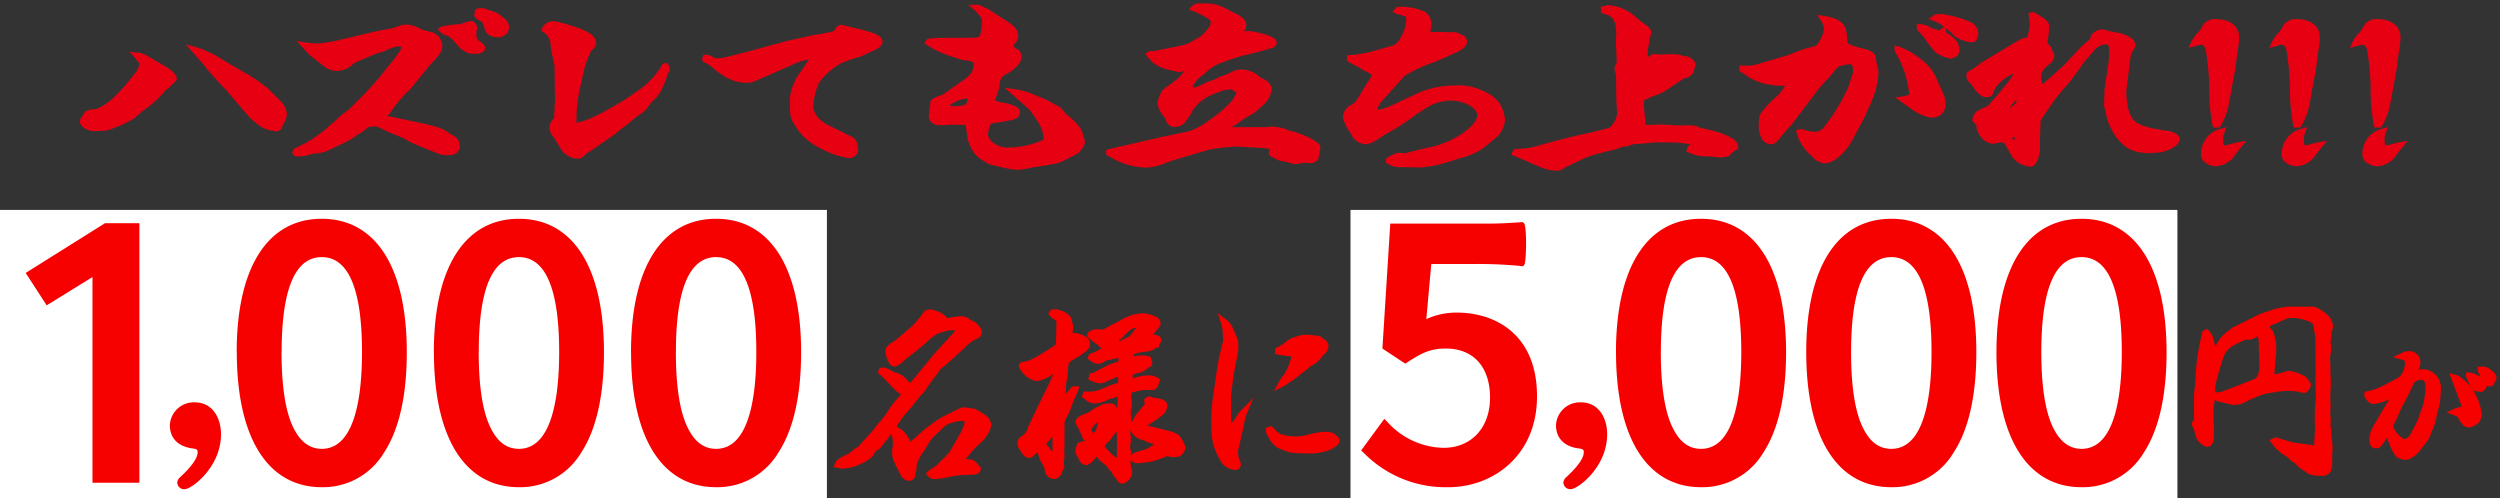 <svg xmlns="http://www.w3.org/2000/svg" width="361.558" height="72.031" viewBox="0 0 361.558 72.031">
  <rect x="0" y="0" width="361.558" height="72.031" fill="#333333" stroke="none"/>
  <g id="グループ_1327" data-name="グループ 1327" transform="translate(-16.598 -2523.148)">
    <g id="_1_000名様に5_000円が" data-name="1,000名様に5,000円が">
      <rect id="_5_000円" data-name="5,000円" width="119.591" height="41.673" transform="translate(211.911 2553.506)" fill="#fff"/>
      <rect id="_1_000円" data-name="1,000円" width="119.59" height="41.673" transform="translate(16.598 2553.506)" fill="#fff"/>
      <path id="_1_000名様に5_000円が-2" data-name="1,000名様に5,000円が" d="M-635.328,141.9a1.09,1.09,0,0,1,.358-.732l.016-.015c2.316-2.109,2.567-3.2,2.567-3.575s0-.508-.631-.607c-2.141-.243-3.38-1.468-3.38-3.36a3.465,3.465,0,0,1,3.587-3.319c2.632,0,3.81,2.317,3.81,4.613,0,4.779-4.259,7.954-5.279,7.954A1.007,1.007,0,0,1-635.328,141.9Zm-200.469,0a1.09,1.09,0,0,1,.358-.732l.016-.015c2.316-2.109,2.567-3.2,2.567-3.575s0-.508-.631-.607c-2.141-.243-3.38-1.468-3.38-3.36a3.465,3.465,0,0,1,3.587-3.319c2.632,0,3.81,2.317,3.81,4.613,0,4.779-4.259,7.954-5.28,7.954A1.006,1.006,0,0,1-835.8,141.9Zm263.1-18.868c0-12.257,4.485-19.286,12.3-19.286s12.3,7.029,12.3,19.286c0,6.312-1.112,11.206-3.3,14.546a10.281,10.281,0,0,1-9,4.988C-568.213,142.563-572.7,135.443-572.7,123.029Zm6.487,0c0,4.979.582,8.665,1.727,10.957.985,2.012,2.361,3.03,4.091,3.03,4.81,0,5.819-7.606,5.819-13.988,0-9.117-1.958-13.74-5.819-13.74S-566.211,113.912-566.211,123.029Zm-34,0c0-12.257,4.485-19.286,12.3-19.286s12.3,7.029,12.3,19.286c0,6.311-1.112,11.2-3.3,14.546a10.281,10.281,0,0,1-9,4.988C-595.723,142.563-600.207,135.443-600.207,123.029Zm6.485,0c0,4.979.582,8.665,1.727,10.957,1,2.04,2.337,3.03,4.091,3.03,4.809,0,5.818-7.606,5.818-13.988,0-9.117-1.958-13.74-5.818-13.74S-593.722,113.912-593.722,123.029Zm-34,0c0-12.257,4.485-19.286,12.3-19.286s12.3,7.029,12.3,19.286c0,6.311-1.112,11.2-3.3,14.546a10.282,10.282,0,0,1-9,4.988C-623.234,142.563-627.719,135.443-627.719,123.029Zm6.485,0c0,4.979.582,8.665,1.727,10.957,1,2.04,2.337,3.03,4.091,3.03,4.809,0,5.818-7.606,5.818-13.988,0-9.117-1.958-13.74-5.818-13.74S-621.233,113.912-621.233,123.029Zm-148.933,0c0-12.257,4.486-19.286,12.3-19.286s12.3,7.029,12.3,19.286c0,6.311-1.112,11.2-3.3,14.546a10.284,10.284,0,0,1-9,4.988C-765.68,142.563-770.166,135.443-770.166,123.029Zm6.486,0c0,4.979.582,8.665,1.727,10.957,1,2.04,2.337,3.03,4.091,3.03,4.81,0,5.818-7.606,5.818-13.988,0-9.117-1.958-13.74-5.818-13.74S-763.68,113.912-763.68,123.029Zm-35,0c0-12.257,4.486-19.286,12.3-19.286s12.3,7.029,12.3,19.286c0,6.311-1.112,11.2-3.3,14.546a10.283,10.283,0,0,1-9,4.988C-794.192,142.563-798.677,135.443-798.677,123.029Zm6.486,0c0,4.979.582,8.665,1.727,10.957,1,2.04,2.337,3.03,4.091,3.03,4.81,0,5.818-7.606,5.818-13.988,0-9.117-1.958-13.74-5.818-13.74S-792.191,113.912-792.191,123.029Zm-35,0c0-12.257,4.485-19.286,12.3-19.286s12.3,7.029,12.3,19.286c0,6.312-1.112,11.206-3.3,14.546a10.281,10.281,0,0,1-9,4.988C-822.7,142.563-827.186,135.443-827.186,123.029Zm6.486,0c0,4.979.582,8.665,1.727,10.957.985,2.012,2.362,3.03,4.091,3.03,4.809,0,5.818-7.606,5.818-13.988,0-9.117-1.958-13.74-5.818-13.74S-820.7,113.912-820.7,123.029Zm156.462,14.532-.323-.315,3.35-4.567.429.429a11.157,11.157,0,0,0,8.148,3.759c4.013,0,6.71-2.915,6.71-7.254,0-4.45-2.4-7.106-6.413-7.106-2.149,0-3.4.59-5.559,2l-.285.187-3.309-2.186,1.138-18.069H-646c1.519,0,3.071-.1,4.572-.2l.234-.015.167.167c.437.438.335,5.549.064,5.955l-.176.265-.317-.037a65.569,65.569,0,0,0-6.674-.294h-6.307l-.717,7.973a10.41,10.41,0,0,1,4.4-.942c5.613,0,11.609,3.181,11.609,12.107,0,8.631-6.437,13.145-12.8,13.145A16.573,16.573,0,0,1-664.238,137.561ZM-700,141.373l-.125-.161a1.485,1.485,0,0,1-.438-.686,1.729,1.729,0,0,1-.165-.194.747.747,0,0,0-.179-.185l-.109-.077-.059-.118a1.677,1.677,0,0,0-.221-.328,4.176,4.176,0,0,0-.606-.54,4.107,4.107,0,0,1-.94-.931l-.018-.024c-.184.333-.934,1.24-1.516,1.24a1.228,1.228,0,0,1-.79-.407,1.791,1.791,0,0,1-.319-.661l-.006-.028a1.578,1.578,0,0,1-.417-.97,6.462,6.462,0,0,1,.223-.869l.073-.216.209-.093a4.074,4.074,0,0,1,.8-.25.56.56,0,0,0,.085-.045l-.013-.009a1.955,1.955,0,0,1-.209-.174l-.1-.1-.037-.13a4.144,4.144,0,0,0-.175-.457c-.045-.1-.091-.209-.131-.318h-.043l-.14-.419a1.624,1.624,0,0,0-.206-.364,3.409,3.409,0,0,1-.226-.376l-.055-.168a.566.566,0,0,1-.029-.176c0-.741.992-1.066,1.647-1.279l.113-.039c.1-.064.228-.144.367-.234a8.118,8.118,0,0,1,1.9-1.035,4.608,4.608,0,0,1,.935-.1.935.935,0,0,1,1.046.955l.009-.012c0-.234.016-.468.028-.7.012-.272.027-.544.027-.817,0-.087-.007-.181-.014-.274,0-.057-.006-.115-.01-.172l-.056.028c-.1.052-.2.1-.3.142a2.1,2.1,0,0,1-.508.139.857.857,0,0,0-.333.1,4.578,4.578,0,0,1-2.192.616,2,2,0,0,1-1.224-.543c-.074-.058-.148-.116-.223-.168l-.319-.221.253-.775.454-.032a4.777,4.777,0,0,0,.611.024,4.691,4.691,0,0,0,1.695-.451c.176-.07.354-.141.529-.205a6.606,6.606,0,0,1,1.272-.474c.157-.046.308-.091.442-.136a2.315,2.315,0,0,0,.012-.407V126.9c0-.111,0-.242,0-.347-.469.174-1.573.67-1.973.869a1.685,1.685,0,0,1-.682.112,2.55,2.55,0,0,1-1.076-.293l-.607-.257.224-.887.458-.064,2.087-1.058a7,7,0,0,1,1.077-.421c.185-.061.37-.122.544-.189l0,0a2.642,2.642,0,0,0-.054-.534,11.909,11.909,0,0,1-1.345.339l-.3.064a1.653,1.653,0,0,0-.453.243l-.319.175a1.676,1.676,0,0,1-1.563-.365l-.45-.286.22-.655.305-.153a3.069,3.069,0,0,0,.511-.17l.224-.121c.246-.132.5-.266.753-.387a5.83,5.83,0,0,1-.44-.422c-.077-.079-.144-.15-.2-.2l-.131-.077a3.449,3.449,0,0,1-.917-.752l-.337-.169v-.557l.177-.212a2.176,2.176,0,0,1,1.683-.369c.12.008.236.016.346.016.173-.061,1.491-.769,2.053-1.071.269-.144.482-.258.582-.309a6.891,6.891,0,0,1,3.07-.982,5.173,5.173,0,0,1,2.252.63l.1.114a1.082,1.082,0,0,1,.334.7c0,.409-.606,1.1-1.128,1.606.416.046,1.241.22,1.241.868a.665.665,0,0,1-.248.5l-.044.062a.151.151,0,0,0-.053.112l-.057.335-.33.083a.954.954,0,0,0-.328.187,3.126,3.126,0,0,1-1.6.391,6.2,6.2,0,0,0-1.339.357c0,.07,0,.174,0,.283a7.229,7.229,0,0,1,1.2-.135,3.222,3.222,0,0,1,.965.135l.268.08.289.967-.206.1.1.192-.556.332a2.939,2.939,0,0,1-1.589.78l-.375.092c-.1.028-.188.054-.251.074,0,.049,0,.123,0,.238a2.5,2.5,0,0,1-.017.3l0,.02c.252-.061.574-.15.766-.2.218-.06.41-.114.529-.141a5.093,5.093,0,0,1,1.016-.069,2.16,2.16,0,0,1,1.346.354l.4.292-.265.4c-.144.921-.633,1.063-.921,1.063-.176,0-.353-.007-.527-.014s-.324-.014-.485-.014a8.26,8.26,0,0,0-2.01.419c-.005.026-.012.052-.016.077-.017.081-.033.16-.045.238l.1,1.755-.157.374c.01.113.01.224.01.327a5.45,5.45,0,0,0,.029.759,5.411,5.411,0,0,1,.029.786c0,.037,0,.073-.005.109a7.815,7.815,0,0,1,1.381-2.071c.119-.143.225-.271.309-.379.235-.287.307-.422.267-.492l-.068-.119v-.417l.231-.212a.855.855,0,0,1,1.005-.057l.107.059h0v0c.555.043,2,.155,2,1.137a2.013,2.013,0,0,1-1,1.575c-.085.067-.167.13-.243.2-.128.1-.389.27-.7.465s-.67.42-.958.624l3.987,1.006h-.256a3.989,3.989,0,0,1,.8.355,4.876,4.876,0,0,1,.983,1.8,1.439,1.439,0,0,1-.43.953l-.1.124a.934.934,0,0,1-.663.285c-.22.027-.529.056-.589.056a3.758,3.758,0,0,1-.8-.138.793.793,0,0,0-.388.115,10.274,10.274,0,0,1-4.07.894,1.247,1.247,0,0,1-.8-.337l-.1-.085c0,.059-.005.1-.006.128s0,.094.025.308a3.009,3.009,0,0,0,.158.924.763.763,0,0,1,.07.313,1.907,1.907,0,0,1-.442,1.128,1.893,1.893,0,0,1-.352.29,1.033,1.033,0,0,1-.654.283C-699.626,142.038-699.868,141.605-700,141.373Zm-.3-6.429a7.944,7.944,0,0,0-.484.687,1.565,1.565,0,0,1-.257.278.584.584,0,0,0-.081.075l-.091.094a4.968,4.968,0,0,0-.494.572c.2.252.636.688.844.895.15.149.272.272.331.34a2.784,2.784,0,0,0,.615.419l.023-2.075c0-.272-.008-.548-.015-.825s-.013-.572-.013-.856V134.5A3.755,3.755,0,0,1-700.3,134.944Zm2.318-.26a1.781,1.781,0,0,0,.039.243,1.815,1.815,0,0,1,.072.408l-.02.142a.462.462,0,0,0,0,.279l.041.144-.042.144a2.244,2.244,0,0,0,0,1.224l.021.147c0,.2,0,.356-.016.538.171-.205.61-.5,1.974-.814a5.077,5.077,0,0,0,1.379-.778c-.169-.065-.374-.127-.464-.155s-.181-.055-.23-.074a2.843,2.843,0,0,1-.657-.28c-1.136-.29-1.853-.857-2.027-1.589A3.973,3.973,0,0,1-697.979,134.684Zm-5.623-.458a1.36,1.36,0,0,0,.212.449l.063.11a6.323,6.323,0,0,0,.413-.493c.027-.109.056-.218.086-.329.076-.282.151-.57.2-.851A3.481,3.481,0,0,0-703.6,134.226Zm7.735-.31.012-.011h0Zm-1.389-14.387a1.953,1.953,0,0,0-.776.333c-.1.1-.21.2-.319.3-.167.155-.337.311-.495.484a1.623,1.623,0,0,1-.545.509c-.187.153-.206.169-.217.323.327-.129.681-.307,1.009-.472.2-.1.392-.2.572-.281a12.733,12.733,0,0,1,1-1.257Zm-150.8,22.39V112.176l-6.62,4.086-3.04-4.682,11.468-7.193h4.976v37.532Zm116.821-1.264a12.643,12.643,0,0,1-.615-1.193c-.135-.284-.27-.569-.418-.845a4.437,4.437,0,0,1-.057-1.95l.025-.21,0-.167a5,5,0,0,0-.2-1.437l-.065.085-.077.1c-.076.077-.133.134-.193.185l-.24.42-.112.112a6.511,6.511,0,0,0-.55.663c-.133.176-.266.351-.408.517l-.105.094c-.059.039-.132.082-.21.127a1.759,1.759,0,0,0-.3.2,2.99,2.99,0,0,0-.424.647l-.1.163a6.126,6.126,0,0,1-1.754,1.062c-.193.09-.373.174-.519.251a8.6,8.6,0,0,1-1.956.4,3.093,3.093,0,0,1-.774-.1l-.577-.147.222-.552c.2-.506.832-.838,1.515-1.161l.2-.1a4.125,4.125,0,0,0,.868-.6,2.246,2.246,0,0,1,.83-.545c-.038.01.02-.056.038-.089l.1-.132c.159-.159.77-.824,1.325-1.464a8.392,8.392,0,0,0,.995-1.174c.107-.132.164-.209.222-.285a3.4,3.4,0,0,1,.327-.394,2.152,2.152,0,0,0,.38-.435,4.53,4.53,0,0,1,.3-.388l1.194-1.745a6.515,6.515,0,0,1,.539-.645l.176-.193a3.938,3.938,0,0,0,.5-.645,2.959,2.959,0,0,1-.848-.581l-1.623-1.688a4.406,4.406,0,0,0-.563-.535l-.309-.224.249-.746.433-.054a2.128,2.128,0,0,1,1.193.408,2.89,2.89,0,0,0,.82.357c.139.045.276.09.406.139a3.969,3.969,0,0,1,1.5,1.37,11.566,11.566,0,0,0,1.224-1.425l1.462-1.736a16.161,16.161,0,0,1,1.748-2.011,6.993,6.993,0,0,1,.747-.851c.1-.1.213-.214.352-.361a5.429,5.429,0,0,1,.741-.83c.112-.162.234-.314.36-.47-.069.006-.14.013-.217.013h-.589a12.412,12.412,0,0,0-1.8.5,8.648,8.648,0,0,0-1.706,1.372l-.577.492-1.83,1.459a4.229,4.229,0,0,0-.658.523c-.01.01-.962.912-1.436.912-.987,0-1.336-1.933-1.336-2.347,0-.643,1.257-1.316,1.272-1.32a2.567,2.567,0,0,0,.31-.234c.075-.061.151-.123.23-.183l2.022-1.749a10.561,10.561,0,0,0,1.42-1.637l.278-.366a1.022,1.022,0,0,1,.891-.427,2.545,2.545,0,0,1,.789.158c.065.022.125.041.18.054a3.429,3.429,0,0,1,1.346.824,1.256,1.256,0,0,1,.142.136l.062.063a6.273,6.273,0,0,0,.759-.1c.194-.034.384-.068.567-.088a3.368,3.368,0,0,1,.566-.06,2.071,2.071,0,0,1,1.119.247,2.164,2.164,0,0,0,.63.411,2.04,2.04,0,0,1,.464.254c.244.205.921.826.921,1.351a1.11,1.11,0,0,1-.832,1.055,3.408,3.408,0,0,0-1.077.7l-.148.112c-.089.085-.23.227-.374.368s-.305.306-.465.451a5.786,5.786,0,0,0-.935.879l-.12.1a2.782,2.782,0,0,0-.386.319,4.783,4.783,0,0,1-.43.365,6.9,6.9,0,0,1-1.141.94,1.968,1.968,0,0,0-.352.477c-.063.1-.125.2-.185.288a27.387,27.387,0,0,0-1.733,2.376,3.62,3.62,0,0,1-.526.613,3.227,3.227,0,0,0-.583.713l-1.369,1.671a13.918,13.918,0,0,0-1.687,2.244,6.507,6.507,0,0,0,.573.367l.166.1a4.146,4.146,0,0,1,1.24,1.734,9.173,9.173,0,0,0,1.168-.99c.234-.192.391-.336.548-.479a5.581,5.581,0,0,1,1.052-.808,8.785,8.785,0,0,1,1.169-.862l.28-.184a1.988,1.988,0,0,1,.462-.275l2.127-1.051a1.867,1.867,0,0,1,.99-.307c.207,0,1.4.18,1.532.213a6.456,6.456,0,0,1,1.057.595c.175.113.341.221.48.3a2.062,2.062,0,0,1,.879,1.463,4.931,4.931,0,0,1-1.692,2.66,13.342,13.342,0,0,0-1.762,1.931l-.133.136c-.033.032-.094.089-.157.153.213.034.523.074.913.11a1.287,1.287,0,0,1,.69.463,1.04,1.04,0,0,0,.094.1l.139.173a.99.99,0,0,0,.211.258l.188.189-.044.263c-.124.754-1.12.75-1.607.745a15,15,0,0,0-3.171.351,9.241,9.241,0,0,1-2.031.266,1.047,1.047,0,0,1-.828-.446l-.293-.365.333-.33a8.412,8.412,0,0,1,1.031-.7l.383-.313a5.492,5.492,0,0,1,.778-.8l.159-.142c.125-.163.316-.368.513-.577l.229-.247,1.321-2.312a6.921,6.921,0,0,0,.886-2.044.954.954,0,0,0-.576-.128,4.475,4.475,0,0,0-1.191.229l-.217.061a3.242,3.242,0,0,0-1.067.58,3.729,3.729,0,0,1-.4.407l-.127.117-.113.139-.421.364a5.582,5.582,0,0,0-.753.808l-.455.645a8.7,8.7,0,0,1-.532.9,6.593,6.593,0,0,0-1.09,2,2.45,2.45,0,0,0-.026.432,4.94,4.94,0,0,1-.119.764c-.031.14-.061.282-.083.433a.91.91,0,0,1-.908.785A1.5,1.5,0,0,1-731.237,140.656Zm21.21.22a1.924,1.924,0,0,1-.345-1.013,3.839,3.839,0,0,0-.366-.731c-.066-.114-.131-.23-.194-.347a5.178,5.178,0,0,1-.416-1.3c-.221.182-.485.424-.6.529l-.181.163a.668.668,0,0,1-.481.154c-.631,0-1-.622-1.217-.994a1.852,1.852,0,0,1-.455-1.184,1.209,1.209,0,0,1,.689-1.028l.1-.068a2.291,2.291,0,0,0,.756-1.18c.072-.175.141-.347.217-.506l1.688-3.515c.526-1.053,1.067-2.133,1.54-3.191a2.56,2.56,0,0,0,.151-.485,4.634,4.634,0,0,1-2.431,1.049,3.613,3.613,0,0,1-2.454-1.993l-.094-.251.354-.528.266-.01a4.177,4.177,0,0,0,1.538-.526c.175-.086.348-.17.518-.246.09-.067.378-.246.714-.452.555-.34,1.64-1,2.016-1.317l.052-2.348c0-.168.005-.326.011-.465.022-.563.022-.563-.305-.771a2.335,2.335,0,0,1-.625-.527l-.249-.3.427-.639h.278a1.351,1.351,0,0,0,.139-.011,2.252,2.252,0,0,1,.254-.017,3.685,3.685,0,0,1,1.663.662c.058.054.092.085.128.114a1.414,1.414,0,0,1,.43.522,8.966,8.966,0,0,1,.294,1.217,3.952,3.952,0,0,1-.124.872l0,.041a2.848,2.848,0,0,1,1.15.178l.1.037c.414.153,1.166.431,1.281,1.14a.8.8,0,0,1,.041.26,1.293,1.293,0,0,1-.367.8c-.031.039-.063.075-.086.109l-.064.079a20.639,20.639,0,0,1-1.718,1.155,2.788,2.788,0,0,0-.814.563c-.078.14-.1.259-.158,1.1a6.617,6.617,0,0,0-.063.7l-.021.347c-.03.17-.059.284-.089.4a3.659,3.659,0,0,0-.109.535c-.025.446-.026.933-.027,1.4.169-.187.382-.432.652-.747l.279-.322h1.033l-.237.73-.422.956a3.14,3.14,0,0,0-.289.669c-.039.115-.078.231-.123.348a11.192,11.192,0,0,1-.728,1.716,1.926,1.926,0,0,0-.362.936l.007.546c.006.379.013.76-.007,1.165v1.858l-.052.348a7.092,7.092,0,0,1,.052.777,3.311,3.311,0,0,1-.085.741c0,.066-.009.131-.015.2s-.012.106-.012.159a1.224,1.224,0,0,0,.039.2l.078.364-.12.18a2.509,2.509,0,0,0-.238.517l-.077.2a1.339,1.339,0,0,1-1.074.8A1.53,1.53,0,0,1-710.027,140.875Zm-.1-4.6a6.244,6.244,0,0,0,.907,1.15c.008-.161,0-.338,0-.42l0-1.736C-709.461,135.546-709.761,135.879-710.128,136.278Zm182.6,4.37a1.355,1.355,0,0,1-.445-.3l-.341-.227a3.843,3.843,0,0,1-1.226-1.073c.008.023-.112-.034-.181-.065s-.13-.057-.186-.085l-.157-.121a4.853,4.853,0,0,0-1.188-.959,5.917,5.917,0,0,1-1.6-1.555l-.357-.495.547-.274a.861.861,0,0,1,.4-.112h.217l.076.077c.419.14,2.194.646,2.4.693.942.1,1.644.189,2.508.333a2.08,2.08,0,0,0,.31.049,2.218,2.218,0,0,1,.012-.367l.113-2.037-.01-.432a26.374,26.374,0,0,1,.126-4.047l-.061-2.9.031-.343-.031-5.4-.08-.548c-.081-.4-.139-.836-.2-1.3a1.326,1.326,0,0,0-.7-.587l-.149-.048a5.892,5.892,0,0,0-2.459-.428,1.605,1.605,0,0,0-.566.113,7.748,7.748,0,0,0-.841.359,10.959,10.959,0,0,1-1.385.57,1.369,1.369,0,0,0-.262.351c.056.056.145.125.194.165l.1.08a.94.94,0,0,1,.227.355l.05.105a5.9,5.9,0,0,1,.391,2.674l0,.414a2.452,2.452,0,0,1-.112.664c-.007.661-.116,2.066-.145,2.274v.007a4.311,4.311,0,0,0,1.255-.276l.323-.1a1.761,1.761,0,0,1,.632-.108,6.967,6.967,0,0,1,2,.673,1.706,1.706,0,0,1,.742.724.889.889,0,0,1,.332.641,1.28,1.28,0,0,1-.446.85l-.229.264-.209.023a1.777,1.777,0,0,1-.713-.1c-.06-.018-.123-.037-.186-.051a8.319,8.319,0,0,0-1.631-.129,12.261,12.261,0,0,0-2.1.238c-.36.062-.721.124-1.092.172-.168.06-.324.112-.471.159a5.386,5.386,0,0,0-1,.406,8.6,8.6,0,0,0-1.344.617,3.381,3.381,0,0,1-1.9.421l-2.121-.48a1.353,1.353,0,0,1-.448-.263c-.016.1-.031.192-.046.288-.045.288-.091.58-.143.877.007.979.007,2.083.09,3.131l.006.071-.015.071a3.425,3.425,0,0,0-.046.685v.311c0,.691-.3,1.391-.969,1.391-.434,0-1.12-.651-1.127-.658a2.358,2.358,0,0,1-.595-1.192l-.092-.346a2.236,2.236,0,0,0-.206-.587.928.928,0,0,1-.186-.521.782.782,0,0,1,.3-.571c0-.031.016-.287.011-.7v-1.031c0-.738,0-1.476.028-2.185.016-.255.048-.5.078-.738.025-.2.05-.4.064-.6.037-.325.049-.624.061-.916.006-.165.012-.328.023-.488a29.343,29.343,0,0,1,.657-4.715c.024-.152.068-.343.112-.534.041-.175.081-.348.107-.509a.677.677,0,0,1,.421-.606l.335-.167.266.265a2.366,2.366,0,0,1,.387.492,2.893,2.893,0,0,1,.276.781,6.782,6.782,0,0,0,.334,1.03c.034-.083.063-.159.081-.207.044-.118.084-.216.114-.277a4.919,4.919,0,0,1,1.594-1.773,5.494,5.494,0,0,1,1.509-.922l3.052-1.524,1.9-.649a9.584,9.584,0,0,1,2.467-.432l.186-.014,2.467.025c.047,0,.1-.005.153-.011a2.543,2.543,0,0,1,.262-.017,1.807,1.807,0,0,1,.979.248,6.768,6.768,0,0,1,1.3.887,2.438,2.438,0,0,1,.748,1.076l.041.126a1.271,1.271,0,0,1,.1.432,2.671,2.671,0,0,1-.19.88l-.034.1a.79.79,0,0,0-.029.144.8.8,0,0,0,.011.1,2.037,2.037,0,0,1,.017.233,2.992,2.992,0,0,1-.112.739v.246a.984.984,0,0,0,.018.235,4.019,4.019,0,0,1,.067.524,5.842,5.842,0,0,1-.121,1,3.615,3.615,0,0,0-.049.634c0,.218.016.422.034.677l.023.3a16.811,16.811,0,0,0,.055,2.046c0,.419,0,.8-.028,1.177a6.165,6.165,0,0,0-.027.988,7.946,7.946,0,0,0,.008,1.28l.021.365-.005.077c-.025.4-.052.788-.052,1.156a5.162,5.162,0,0,1,.032,1.447,11.745,11.745,0,0,1,.137,1.647,9.2,9.2,0,0,1,.112,2.643c0,.233,0,.473,0,.7.012.866.022,1.551-.422,2a1.382,1.382,0,0,1-1.027.373A4.634,4.634,0,0,1-527.531,140.648Zm-16.336-7.332h0Zm7.026-12.012c-.166.069-.354.144-.466.185-.9.491-1.23.66-1.363.724a3.427,3.427,0,0,0-1.221,1.568l-.729,2.414a12.607,12.607,0,0,0-.474,2.191c.034.163.058.334.078.5l.87-.117,2.646-1,2.061-.832c.767-.315.783-1.742.771-2.171l-.084-2.274c0-.063-.006-.176-.007-.312a4.539,4.539,0,0,0-.15-1.43c-.026.013-.055.031-.079.046-.055.032-.11.064-.165.091l-.116.061a2.277,2.277,0,0,1-1.237.288c-.049,0-.1-.008-.143-.01Zm-147.875,17.762a8.688,8.688,0,0,1-1.53-4.77,29.289,29.289,0,0,1,.428-6.074l.365-2.545c.116-.663.228-1.311.339-1.93l.541-2.276a2.084,2.084,0,0,0,0-.589c-.01-.135-.018-.266-.018-.388a4,4,0,0,0-.151-1.238,1.463,1.463,0,0,1-.041-.209l-.539-1.656,1.352,1.039a3.418,3.418,0,0,1,.748.95l.024.041a20.862,20.862,0,0,1,.812,1.986l.015.127c0,.115.006.236.013.36.008.148.015.3.015.454a5.673,5.673,0,0,1-.153,1.269c-.023.146-.059.32-.1.495s-.068.326-.1.486c-.077.392-.145.774-.211,1.161-.059.338-.118.677-.185,1.016l-.3,2.466a2.783,2.783,0,0,0-.009.608c.007.125.013.247.013.369,0,.4-.006.787-.013,1.176s-.015.767-.015,1.156c.01.068.019.192.027.316.011.175.023.343.044.5.354-.448.672-.924,1.026-1.467a2.026,2.026,0,0,1,.264-.336l1.9-1.9-1.057,2.474c-.074.2-.386,1.607-.41,1.821l-.741,3.288a2.708,2.708,0,0,0,.279,1.565,1.511,1.511,0,0,1,.1.515.779.779,0,0,1-.858.743A2.661,2.661,0,0,1-684.716,139.066Zm170.215-.68a1.2,1.2,0,0,1-.563-.464,5.609,5.609,0,0,1-.714-1.382c-.054-.132-.106-.259-.158-.376s-.181-.435-.3-.755a.078.078,0,0,1-.009.017l-.13.2a8.748,8.748,0,0,1-.79,1.11l-.1.07a1.061,1.061,0,0,1-1.173-.059,1.681,1.681,0,0,1-.329-1.191,2.7,2.7,0,0,1,.1-.657c.017-.069.034-.138.048-.205a1.439,1.439,0,0,1,.2-.5,1.262,1.262,0,0,0,.062-.119l.087-.211,2.279-3.858a2.009,2.009,0,0,0,.107-.2c-.108.064-.205.12-.276.156a4.611,4.611,0,0,1-.986.375l-.161.034c-.13.027-.27.055-.388.093a1.28,1.28,0,0,1-1.088-.122l-.08-.082c-.493-.531-.637-.725-.637-.978l.023-.488.419-.121c.081-.015.167-.028.252-.041.113-.017.23-.034.346-.063l.109-.04a12.227,12.227,0,0,0,1.726-.725l2.053-1.086a2.629,2.629,0,0,0,.937-2.176c0-.234,0-.3-.385-.4l-1.332-.373,1.249-.6a2.142,2.142,0,0,1,.965-.267,1.587,1.587,0,0,1,1.756,1.542,2.952,2.952,0,0,1-.226,1.023c-.017.046-.034.092-.049.14a3.3,3.3,0,0,1,.767-.108,2.809,2.809,0,0,1,2.009,1.18,2.913,2.913,0,0,1,.466,1.706l-.113,1.739c-.064.391-.146.715-.229,1.035-.05.193-.1.383-.141.578l-.362,1.5a2.906,2.906,0,0,1-.241.639,4.139,4.139,0,0,1-.283.669l-.044.091a2.9,2.9,0,0,1-.381.99l-.186.267-1.046,1.372a4.243,4.243,0,0,1-1.149,1.011,1.629,1.629,0,0,1-.951.336A3.156,3.156,0,0,1-514.5,138.386Zm2.323-11.065a3.43,3.43,0,0,0-.348.619c-.048.1-.094.193-.137.273a9.247,9.247,0,0,1-.421.92l-1.2,2.293-.537,1.27c-.059.121-.12.233-.184.35a2.44,2.44,0,0,0-.316.744,1.462,1.462,0,0,0,.118.273c.042.081.082.161.113.236a3.473,3.473,0,0,0,.875,1l.053.031a1.5,1.5,0,0,0,.636.264,2.119,2.119,0,0,0,.773-.816l.928-1.792.666-1.83a11.159,11.159,0,0,0,.508-2.968,1.5,1.5,0,0,0-.217-.979.677.677,0,0,0-.387-.173A2,2,0,0,0-512.177,127.321Zm-162.529,10.246a7.994,7.994,0,0,1-1.406-.464l-.264-.1a3.24,3.24,0,0,1-1.453-1.383,2.677,2.677,0,0,0-.337-.574,1.114,1.114,0,0,1-.182-.639V134l.508-.211.292-.072.771.808c.04.023.148.1.255.169s.2.135.3.207a7.213,7.213,0,0,0,4.46-.073l.371-.068a9.179,9.179,0,0,1,1.691-.2,2.5,2.5,0,0,1,1.233.261l.288.258a1.056,1.056,0,0,1,.487.76c0,.409-.347.706-1.032,1.147l-.107.068a7.955,7.955,0,0,1-3.427.627A22.907,22.907,0,0,1-674.707,137.567Zm169.514-3.956a3.617,3.617,0,0,1-.769-1.166,2.289,2.289,0,0,0-.517-.255l-1.128-.439,1.094-.516a4.07,4.07,0,0,1,1.018-.283l.171.5-.136-.5.019-.007a2.349,2.349,0,0,0-.167-.6l-1.608-4.263.957.229a1.775,1.775,0,0,1,.711.394l.092.072a10.612,10.612,0,0,1,.879.731,4.638,4.638,0,0,1,.457.559l-.018-.041c-.3-.689-.479-1.09-.557-1.225l-.07-.12v-.71l.567.013a4.6,4.6,0,0,1,1.52.632c-.054-.115-.107-.239-.16-.37,0,0-.034-.056-.067-.1a.884.884,0,0,1-.173-.472v-.52l.542-.04a2.785,2.785,0,0,1,.893.179,4.732,4.732,0,0,1,.595.442,1.378,1.378,0,0,1,.672,1.021.909.909,0,0,1-.27.608c-.146.525-.454.64-.7.64a.771.771,0,0,1-.409-.126c-.1.349-.427.912-.9.912a.973.973,0,0,1-.365-.083l-.129.024a1.025,1.025,0,0,1-.815-.445c.021.031.043.06.066.092a8.206,8.206,0,0,1,.878,1.624,11.187,11.187,0,0,1,.525,1.966,2.576,2.576,0,0,1-.44,1.264,3.388,3.388,0,0,1-1.361.712A1.466,1.466,0,0,1-505.193,133.611ZM-676.4,127.219a6.693,6.693,0,0,1,.61-.9l.133-.175a7.817,7.817,0,0,0,.987-2.462,8.123,8.123,0,0,0-1.041-.159c-.289-.032-.576-.063-.9-.128l-.419-.084v-.757l.3-.224a4.482,4.482,0,0,0,.971-.56,4.76,4.76,0,0,1,1.112-.763l.147-.047.6-.189c.728-.233.728-.233.823-.233a7.869,7.869,0,0,1,1.707.067c.178.023.387.049.652.077l.11.023a1.289,1.289,0,0,1,.58.41,1.294,1.294,0,0,1,.731,1.067,1.693,1.693,0,0,1-.686,1.219l-.3.328a3.645,3.645,0,0,1-1.5,1.274,5.235,5.235,0,0,0-.419.338,10.589,10.589,0,0,1-1.11.849,10.168,10.168,0,0,1-1.384,1.068c-.215.143-.454.3-.782.543l-1.71.864Z" transform="translate(878.031 2451.043)" fill="#f60000" stroke="rgba(0,0,0,0)" stroke-miterlimit="10" stroke-width="1"/>
    </g>
    <path id="ハズレても立ち上がれ_" data-name="ハズレても立ち上がれ！！！" d="M-648.589,23.739l-4.394-1.874.32-.7.318-.108c.305-.028.572-.046.82-.061a8.105,8.105,0,0,0,2.071-.329l2.972-.821,3.129-.785,1.7-.356,2.706-.675c.263-.064.446-.315.643-.583.063-.085.125-.169.187-.246a3.435,3.435,0,0,0,.444-1.252l-.111-2.089-.038-3.409a1.44,1.44,0,0,0-.1-.425c-.025-.081-.05-.16-.073-.243l-.056-.236a2.044,2.044,0,0,1,.271-.861c.021-.043.041-.084.06-.125l-.145-3.38.016-.114a4.651,4.651,0,0,0,.059-.622c0-1.3-.181-2.54-1.5-2.866a1.871,1.871,0,0,1-.276-.078l-.368-.091-.1-.545v-.4l.727-.143a.759.759,0,0,1,.317-.079,6.561,6.561,0,0,1,4.2,1.9c.262.211.519.419.78.608l.109.077c.641.454,1.172.872,1.172,1.372a1.341,1.341,0,0,1-.21.67,2.166,2.166,0,0,0-.087.8l-.013.108a6.047,6.047,0,0,0-.212,1.329c-.007.4.014.581.062.636l.246-.169a1.39,1.39,0,0,1,.738-.273,1.832,1.832,0,0,1,.45.068,1.122,1.122,0,0,0,.221.013c.31,0,.611-.013.912-.026s.63-.028.954-.028a5.005,5.005,0,0,1,1.459.222l.213.037a2.7,2.7,0,0,1,.864.23c.028.016.82.492.82,1.027l-.023.149-.342,1.02a1.556,1.556,0,0,1-1.191.792.669.669,0,0,0-.285.14l-2.627,1.748-.89.444a9.767,9.767,0,0,0-1.522.6l-.421.19-.187.085a1.683,1.683,0,0,1,.028.26c0,.1,0,.194-.009.3a2.777,2.777,0,0,0,.005.511l.188,2.08a1.12,1.12,0,0,0,.049.345,1.247,1.247,0,0,0,.512.055c.268,0,.506,0,.779-.024a2.646,2.646,0,0,1,.453-.03c.488,0,.959.026,1.425.05l.646.032c.617.04,1.271.059,1.935.04.237-.007.479-.014.732-.014a3.512,3.512,0,0,1,1.355.335l.337.093a25.811,25.811,0,0,1,2.662.69l.289.118a7.7,7.7,0,0,1,1.372.662,1.554,1.554,0,0,1,.887,1.218V21l-.424.255a2,2,0,0,0-.769.675l-.1.12-.149.04a4.169,4.169,0,0,1-1.135.18l-.167-.03c-.118-.009-2.175-.16-2.705-.16a10.187,10.187,0,0,1-1.173-.3l-.883-.347.093-.406a1.056,1.056,0,0,1,.521-.644,18.586,18.586,0,0,0-2.587-.284l-.788,0c-.795-.005-1.543-.01-2.282.031a21.079,21.079,0,0,1-2.283.19,3.784,3.784,0,0,0-1.01.27l-.28.054a4.136,4.136,0,0,0-1.5.44,1.6,1.6,0,0,1-.514.105c-.526.115-1.147.272-1.8.467a6.164,6.164,0,0,0-1.263.35c-.229.087-.517.2-1,.352-.172.1-.566.285-.958.469-.436.2-.931.433-1.09.536l-.259.115a2.663,2.663,0,0,0-.822.454,1.527,1.527,0,0,1-1.01.241A5.308,5.308,0,0,1-648.589,23.739Zm-77.587.068-.293-.058c-.625-.169-1.215-.3-1.8-.437a3.167,3.167,0,0,1-1-.543,4.055,4.055,0,0,1-1.436-1.2,9.087,9.087,0,0,1-.879-1.858l-.3-2.12a4.994,4.994,0,0,0-.682-.039l-.282-.008c-.5-.024-1.014-.024-1.517,0a6.5,6.5,0,0,1-2-.04l-.172-.079a1.416,1.416,0,0,1-.683-1.07,6.739,6.739,0,0,1,.118-1.1,5.7,5.7,0,0,0,.105-.94c0-.151.066-.427.5-.589a3.743,3.743,0,0,1,1.209-.478l.1-.061,2.687-1.9c1.259-.89,1.772-1.363,1.772-2.481,0-.351-.23-.457-1.3-.6l-.418-.059a3.99,3.99,0,0,1-.691-.215c-.1-.037-.19-.074-.274-.1a16.844,16.844,0,0,1-2.637-1,9.641,9.641,0,0,1-1.406-.822l-.412-.274.415-.591.264-.074c1.211-.1,2.464-.1,3.672-.1.729,0,1.454.005,2.175-.014h.1c.526,0,1.314,0,1.441-.3a9.272,9.272,0,0,0,.26-1.849V2.492c0-.369-.062-.438-.362-.77l-.191-.215a1.188,1.188,0,0,1-.172-.231L-731.494.19h1.538l.7.349a5.365,5.365,0,0,1,1.353.741l.23.158,1.778,1.14c.754.5,1.609,1.076,1.609,2.138a1.754,1.754,0,0,1-.384.98,1.127,1.127,0,0,0-.288.513c0,.1.231.23.453.359a1.232,1.232,0,0,1,.7,1.187,1.987,1.987,0,0,1-.639,1.292,5.206,5.206,0,0,1-1.71,1.226,1.977,1.977,0,0,0-.572.525,1.631,1.631,0,0,0-.208.719c-.016.112-.032.22-.052.32a6.939,6.939,0,0,1-.4,1.5,1.979,1.979,0,0,0-.225.632c0,.125.39.255,1.16.384.127.022.247.041.353.064,1.391.288,2.068.728,2.068,1.342a1.122,1.122,0,0,1-.783.99,27.094,27.094,0,0,1-2.784.523l-.307.05a.663.663,0,0,0-.451.264,5.868,5.868,0,0,0-.3,1.32c0,.851,1.3,1.931,2.761,1.931A12.623,12.623,0,0,0-721.33,20c.616-.238.7-.308.7-.444,0-1.441-.9-2.65-1.852-3.929l-.224-.3-3.54-3.146,1.623.249a11.209,11.209,0,0,1,3.266,1.044,10.051,10.051,0,0,1,1.88.861c.306.172.638.358,1.105.578a2.041,2.041,0,0,1,.614.611c.048.066.094.131.144.189a5.737,5.737,0,0,0,.77.7,8.105,8.105,0,0,1,1.7,1.858l.046.1.471,1.533a1.944,1.944,0,0,1-.584,1.313,4.31,4.31,0,0,1-.433.457l-.1.067c-.555.3-1.111.566-1.667.836a4.707,4.707,0,0,1-1.692.626l-2.611.449a8.955,8.955,0,0,0-1.111.192,7.292,7.292,0,0,1-1.58.206A9.739,9.739,0,0,1-726.176,23.807Zm-8.073-9.022a2.492,2.492,0,0,0,.671.082c1.806,0,1.94-.4,1.94-1.008,0-.093-.1-.113-.186-.113A5.032,5.032,0,0,0-734.249,14.785Zm65.291,8.891a3.277,3.277,0,0,1-1.956-.527l-.2-.145v-.473l.175-.2a2.323,2.323,0,0,1,.558-.32,2.193,2.193,0,0,0,.4-.214,1.85,1.85,0,0,1,1.179-.162,2.507,2.507,0,0,0,.549,0l2.916-.725a13.488,13.488,0,0,0,5.183-2.05c1.039-.731,2.245-1.71,2.245-2.716,0-1.127-2.072-2.092-3.767-2.092a6.768,6.768,0,0,0-4.075,1.385c-.276.172-.56.349-.868.528a25.8,25.8,0,0,1-2.21,1.56c-.287.188-.574.375-.859.567a30.945,30.945,0,0,0-2.839,1.713,3.978,3.978,0,0,1-1.46.568,2.7,2.7,0,0,1-1.44-.526A2.926,2.926,0,0,1-676.2,18.8c-.061-.116-.118-.226-.177-.317a2.57,2.57,0,0,1-.571-.944c-.024-.062-.061-.143-.1-.225a2.188,2.188,0,0,1-.263-.908,2.051,2.051,0,0,1,1.087-1.686l.209-.12a2.121,2.121,0,0,0,.409-.27c.208-.229.837-1.269,1.255-1.958.228-.378.429-.711.552-.9l.131-.2a2.867,2.867,0,0,0,.5-.972,4.3,4.3,0,0,0-.57-.321l-.18-.092c-.278-.145-.545-.284-.813-.452a2.32,2.32,0,0,0-.424-.265c-.476-.231-.937-.482-1.359-.733l-.237-.14V7.475l.471-.014a16.6,16.6,0,0,0,2.823-.423l2.542-.725c1.372-.365,1.4-.372,2.244-1.958a4.948,4.948,0,0,0,.5-2.3c0-.156-.387-.311-1.182-.475l-.225-.093-.588-.284.661-.718h.548a8.335,8.335,0,0,1,3.582.755,2.346,2.346,0,0,1,.857,1.873,1.4,1.4,0,0,1-.093.449.977.977,0,0,1-.111.6,8.715,8.715,0,0,1,1.237-.047l.311,0c.215,0,.431.014.647.028a6.021,6.021,0,0,0,.851.014,1.988,1.988,0,0,1,1.208.214c.444.188,1.1.472,1.1,1.123,0,.94-1.245,1.469-2.153,1.855-.136.058-.261.11-.367.158-.63.324-1.318.6-1.984.872l-.336.135a19.4,19.4,0,0,0-4.233,1.993l-3.01,3.371a3.347,3.347,0,0,0-.827,1.193.959.959,0,0,1-.089.222c-.01.021-.021.046-.031.069a.354.354,0,0,0,.086.01,6.488,6.488,0,0,0,2.14-.684l4.072-1.9a15.653,15.653,0,0,1,2.74-.745,18.625,18.625,0,0,1,3.062-.2,8.659,8.659,0,0,1,3.358.852,5.621,5.621,0,0,1,2.22,1.682,5.355,5.355,0,0,1,.838,2.454,3.774,3.774,0,0,1-1.42,2.685c-.338.272-.6.485-.825.674a9.083,9.083,0,0,1-4.024,2.122l-2.46.768a15.4,15.4,0,0,1-2.8.555l-.073.019a2.119,2.119,0,0,1-.448.064Zm-41.648-1.253-.953-.553v-.662l.373-.14L-703.5,19.3l3.926-.816a10.19,10.19,0,0,0,2.855-1.563l.1-.069a18.346,18.346,0,0,0,2.664-2.176,4.649,4.649,0,0,0,1.244-1.811l-.052-.026a1.834,1.834,0,0,1-.247-.135c-.015-.007-.078-.05-.147-.1a1.166,1.166,0,0,0-.281-.164,4.922,4.922,0,0,0-1.483.22c-.187.083-.418.177-.65.272a7.615,7.615,0,0,0-2.516,1.4,9.045,9.045,0,0,0-.992,1.156,1.029,1.029,0,0,0-.082.234l-.07.15-1.007,1.438a2.29,2.29,0,0,1-1.442.559c-.971,0-1.273-.939-1.4-1.363a3.561,3.561,0,0,1-1.057-2.079,2.748,2.748,0,0,1,.319-1.093l.092-.207a1.033,1.033,0,0,1,.084-.315l.116-.158.781-.67a4.9,4.9,0,0,0,.828-.583,5.133,5.133,0,0,0,1.223-1.093c.124-.159.279-.348.439-.535l-.112.031-.179.047a3.084,3.084,0,0,1-.57.07l-.135-.021c-.367-.105-.808-.212-1.874-.454a6.447,6.447,0,0,1-1.783-.975L-705,8.405l-.051-.1a.982.982,0,0,0-.341-.346.7.7,0,0,1-.238-.3l-.265-.387.552-.376.268-.025.291.042,3.163-.635a13.756,13.756,0,0,0,1.961-.5l1.774-1.02a8.2,8.2,0,0,0,1.117-1.221,1.342,1.342,0,0,0,.319-.856c0-.191-.193-.4-.573-.608a14.956,14.956,0,0,0-1.913-.947L-699.6.873l.479-.525A1.393,1.393,0,0,1-698.054,0h.746a5.794,5.794,0,0,1,1.467.126,8.722,8.722,0,0,1,1.963.791,9.29,9.29,0,0,0,1,.528l.257.123c.4.21,1.319.684,1.319,1.575a1.451,1.451,0,0,1-.358.89c.1-.007.193-.019.3-.031l.138-.014h.41c.039,0,3.917.54,3.917,1.651,0,.289-.136.667-.781.824-1.028.333-3.256.905-4.269,1.116-.26.09-.579.191-.9.293a22.8,22.8,0,0,0-2.873,1.054,5.82,5.82,0,0,0-1.339.979l-.13.118a3.623,3.623,0,0,1-.54.427,3.814,3.814,0,0,0-.984.992l-.177.235c-.029.076-.061.154-.1.234-.021.05-.051.118-.074.18a1.013,1.013,0,0,0,.3.065,7.2,7.2,0,0,0,1.39-.6l.264-.134a9.669,9.669,0,0,1,1.2-.409c.032-.022.134-.076.239-.132a5.819,5.819,0,0,1,.738-.346l.247-.088a6.817,6.817,0,0,0,1.269-.547,3.009,3.009,0,0,1,1.6-.344,3.815,3.815,0,0,1,2.436,1.061,2.461,2.461,0,0,0,.406.228,2.319,2.319,0,0,1,1.3,1.184c.227.555-.368,1.756-.6,2.036a7.883,7.883,0,0,1-1.238,1.211c-.207.176-.4.345-.554.488l-.085.065c-.2.118-.4.233-.6.347a11.325,11.325,0,0,0-1.687,1.1l-.274.194a7.391,7.391,0,0,0-.718.419h0l.118,0h5.186a1.625,1.625,0,0,0,.18-.04l.305-.041a5.688,5.688,0,0,1,.992.112c.172.03.345.06.518.079a2.84,2.84,0,0,1,.711.251c.1.046.2.093.3.129a14.187,14.187,0,0,1,2.811.97,8.471,8.471,0,0,1,1.464.914.9.9,0,0,1,.26.606c0,.188-.224,1.29-.272,1.512l-.074.173a1.26,1.26,0,0,1-1.108.535c-.357,0-.715-.023-1.071-.05l-.035.01a3.725,3.725,0,0,1-1.021.176,3.343,3.343,0,0,1-.965-.186,3.89,3.89,0,0,0-.937-.227c-.348-.034-.526-.077-1.647-.675a.692.692,0,0,1-.33-.563.874.874,0,0,1,.171-.478,6.757,6.757,0,0,0-1.733-.229l-3.055-.166a4.972,4.972,0,0,0-.822.041c-.154.014-.309.03-.465.04a20.432,20.432,0,0,0-3.1.453c-.437.149-.943.3-1.454.448-.416.122-.836.245-1.255.379l-.652.186c-.71.2-1.445.408-2.115.672l-.483.174a8.09,8.09,0,0,1-2.754.646A10.469,10.469,0,0,1-710.606,22.424Zm130.076-.233-1.071-1.878a1.03,1.03,0,0,0-.445-.244,1.9,1.9,0,0,0-.351.052l-.115.022a3.094,3.094,0,0,1-.905.143,2.346,2.346,0,0,1-1.544-.88,3,3,0,0,1-.76-1.595l.4-.342-.438.2a2.736,2.736,0,0,0-.411-.562l-.116-.137,0-.182a1.64,1.64,0,0,1,.722-1.233,9.712,9.712,0,0,1,1.494-.7l1.819-2.1c.116-.155.3-.373.5-.616a10.991,10.991,0,0,0,1.435-2.006,2.946,2.946,0,0,0-.772.414l-.085.056a5.683,5.683,0,0,0-1.5,1.257l-.273.3a4.1,4.1,0,0,0-.239.544c-.057.146-.111.281-.153.37a.891.891,0,0,1-.9.488c-.929,0-1.562-.928-1.98-1.542-.074-.107-.139-.2-.193-.274a1.664,1.664,0,0,0-.274-.284,1.425,1.425,0,0,1-.463-.989v-.392l.178-.147a4.238,4.238,0,0,1,.631-.4,3.88,3.88,0,0,0,.4-.239c.133-.1.257-.2.377-.3a6.083,6.083,0,0,1,.743-.542l3.578-2.142c.2-.129,1.769-1.075,2.239-1.27a.88.88,0,0,1,.482-.076.667.667,0,0,1,.127-.018,6.26,6.26,0,0,0,.387-1.965,6.236,6.236,0,0,0-.064-.762c-.016-.138-.033-.275-.047-.414l-.04-.416.727-.176.177.119c.1.066.234.146.387.237.958.569,1.693,1.053,1.693,1.685,0,.07-.105,1.534-.168,1.759,0,.031-.019.12-.037.209a1.965,1.965,0,0,0-.056.392c0,.068.026.165.226.357a1.794,1.794,0,0,1,.526.977,1.3,1.3,0,0,1,.255.672,1.489,1.489,0,0,1-.717,1.143c-.852.7-1.185,1.091-1.185,1.787l0,.14c-.019.716.078.863.12.893a.45.45,0,0,0,.346-.139c.247-.224.464-.413.682-.6.423-.367.846-.734,1.235-1.123a11.835,11.835,0,0,0,1.3-1.211l1.9-2.057a9.05,9.05,0,0,1,1.377-1.175.747.747,0,0,0,.152-.374l.14-.339a2.1,2.1,0,0,1,1.56-.817,1.773,1.773,0,0,1,.629.143,11.571,11.571,0,0,0,1.317.283c.228.041.458.08.686.126a.516.516,0,0,1,.336.136c.572.156,1.844.682,1.844,1.561a1.633,1.633,0,0,1-.427.917l-.1.143a2.1,2.1,0,0,0-.181.68l-.6,4.746a7.377,7.377,0,0,0,.085,1.642l.027.223a5.417,5.417,0,0,0,.711,2.239c.762,1.172,3.047,1.525,4.882,1.809l.571.09c.281.046,1.415.39,1.415,1.129,0,.681-.65,1.064-1.123,1.343l-.1.062a5.919,5.919,0,0,1-1.229.432l-.247.067a19.394,19.394,0,0,1-2,.127,7.35,7.35,0,0,1-2.481-.535,4.826,4.826,0,0,1-1.091-.8l-.216-.193a6.163,6.163,0,0,1-1.343-1.907,6.538,6.538,0,0,1-.83-2.341c-.02-.122-.048-.231-.076-.338-.021-.089-.043-.175-.059-.262a1.3,1.3,0,0,1-.133-.565l.074-2.239.415-2.876a13.779,13.779,0,0,0,.257-2.453l0-.155c0-.323.01-.767-.167-.945a.6.6,0,0,0-.433-.124,2.5,2.5,0,0,0-1.755,1.119c-.126.141-.247.276-.365.394s-.241.284-.378.44a8.1,8.1,0,0,0-1.032,1.349l-1.527,2.065-.581.677a9.949,9.949,0,0,0-.948,1.137,6.766,6.766,0,0,0-.878,1.1c-.09.131-.181.262-.276.393l-1,1.456a5.314,5.314,0,0,1-.466.665l-.128.342.01.03-.076,2.232c-.025.4-.017.8-.009,1.191,0,.205.009.409.009.61,0,.025-.248,2.492-1.344,2.492A3.654,3.654,0,0,1-580.53,22.19Zm.23-2.839-.2.114c-.034.02-.064.04-.094.06a1.834,1.834,0,0,0,.425.216c0-.041,0-.085,0-.114,0-.15,0-.269.013-.374C-580.2,19.285-580.253,19.319-580.3,19.352Zm-.614-4.2c.117-.078.234-.173.34-.257.123-.1.24-.193.348-.263.266-.2.313-.331.313-.526a.493.493,0,0,0-.013-.143A4.408,4.408,0,0,0-580.913,15.15Zm2.239-9.7h0l0-.005Zm49.6,17.689a1.444,1.444,0,0,1-.817-1.356,3.727,3.727,0,0,1,2.776-3.64l.921-.263-.334.9a2.267,2.267,0,0,0-.156.78c0,.811.155.983.156.986a10.3,10.3,0,0,0,1.105-.263c.288-.077.569-.153.823-.2l1.283-.22-.829,1.005c-.23.278-.444.538-.657.823l-.1.13a3.522,3.522,0,0,1-2.786,1.72A2.354,2.354,0,0,1-529.07,23.138Zm-11.666,0a1.443,1.443,0,0,1-.819-1.356,3.728,3.728,0,0,1,2.777-3.64l.923-.263-.337.9a2.2,2.2,0,0,0-.156.779c0,.811.156.983.157.986a10.387,10.387,0,0,0,1.1-.263c.288-.077.569-.153.821-.2l1.285-.22-.831,1.005c-.218.266-.437.532-.655.824l-.1.13a3.524,3.524,0,0,1-2.786,1.719A2.34,2.34,0,0,1-540.736,23.138Zm-11.668,0a1.441,1.441,0,0,1-.819-1.356,3.728,3.728,0,0,1,2.777-3.64l.924-.263-.338.9a2.221,2.221,0,0,0-.156.779c0,.811.156.983.157.986a10.432,10.432,0,0,0,1.1-.263c.288-.077.569-.153.821-.2l1.285-.22-.83,1.005c-.218.266-.437.532-.656.824l-.1.13a3.527,3.527,0,0,1-2.787,1.719A2.337,2.337,0,0,1-552.4,23.138Zm-55.993-.231-.123-.058a1.76,1.76,0,0,1-.854-.649l-.064-.076a5.752,5.752,0,0,1-1.318-1.412l-.487-.747a4.384,4.384,0,0,1-.341-.9l-.218-.7.567-.2h.209l.492.121a4.965,4.965,0,0,0,1.424.276c.946,0,1.379-.634,1.837-1.305l.078-.113c.061-.079.1-.139.14-.2a2.573,2.573,0,0,1,.346-.427l1.4-2.26,1.026-2,.717-2.209a.516.516,0,0,0,.012-.148c0-.291,0-.852-.19-1.045a.281.281,0,0,0-.221-.071,5.984,5.984,0,0,0-1.472.281,1.328,1.328,0,0,0-.653.519l-.973,1.168c-.174.192-.341.366-.509.542a14,14,0,0,0-1.04,1.175l-3.842,5.1-.362.342-1.671,1.988a1.3,1.3,0,0,1-.967.471,1.608,1.608,0,0,1-1.152-.6l-.083-.081a4.061,4.061,0,0,1-.482-2.3,4.473,4.473,0,0,1,.173-1.286l.077-.149a11.533,11.533,0,0,1,2.084-2.271,6.943,6.943,0,0,0,1.462-1.784,5.341,5.341,0,0,0-.657,0c-.1,0-.194.007-.267.007a14.638,14.638,0,0,1-2.35-.375,13.008,13.008,0,0,1-1.736-.721c-.306-.2-.4-.266-.88-.594l-.308-.213a.5.5,0,0,1-.2-.087l-.2-.145V8.948l.564.04a5.831,5.831,0,0,0,2.328-.288l3.76-1.111a10.4,10.4,0,0,0,1-.364l.475-.185a13.9,13.9,0,0,1,1.948-.652l.223-.057a3.281,3.281,0,0,0,.869-.3,5.464,5.464,0,0,0,1.068-2.294,2.115,2.115,0,0,0-.409-1.176l-.585-.907,1.067.166c2.942.459,3.2,1.626,3.282,3.5.02.549.1.63,2.484,1.265l.291.077c.375.083,1.164.4,1.315,1a1.442,1.442,0,0,1,.055.592v.008a1.2,1.2,0,0,1,.146.548,1.686,1.686,0,0,1,.07.247,3.8,3.8,0,0,1,.154.947,8.8,8.8,0,0,1-.211,1.646c-.047.245-.1.49-.131.731l-.025.1-.633,1.709a8.025,8.025,0,0,1-.4.878l-.728,1.622-1.4,2.593a8.818,8.818,0,0,1-2.147,2.858l-.161.12a3.428,3.428,0,0,1-1.958.874A1.685,1.685,0,0,1-608.4,22.907Zm-181.856-1.6-1.156-1.886a2.287,2.287,0,0,1-.671-1.489,2.042,2.042,0,0,1,.646-1.332l.048-.055c.008-.078.007-.22.005-.3a2.1,2.1,0,0,1,.019-.411l.105-2.372-.037-.6-.041-3.881-.435-1.984c-.061-.313-.1-.59-.128-.85a2.243,2.243,0,0,0-1.056-2l-.329-.227.158-.366a1.741,1.741,0,0,1,1.826-.968A22.05,22.05,0,0,1-787,3.918c.4.169,1.677.795,1.677,1.8a1.438,1.438,0,0,1-.57.986c-.055.052-.107.1-.153.155a14.44,14.44,0,0,0-1.34,4.253,23.852,23.852,0,0,0-.773,4.751v.6a4.7,4.7,0,0,1-.044.76v0c.99-.019,3.209-1.02,6.1-2.753a37.243,37.243,0,0,0,3.937-2.694,12.958,12.958,0,0,0,2.159-2.5c.122-.4.384-.658.684-.658.315,0,.513.217.588.644l.008.1c0,.022.01.056.023.121l.044.192-.163.268a2.2,2.2,0,0,0-.2.369,10.942,10.942,0,0,1-.735,1.927l-.318.652a5.313,5.313,0,0,0-.476.644l-.08.1a6.785,6.785,0,0,0-1.385,1.6l-.189.2a11.621,11.621,0,0,1-1.125.858c-.149.1-.3.208-.445.315a16.66,16.66,0,0,1-1.654,1.337,1.649,1.649,0,0,0-.232.164l-.129.1c-.232.194-.482.4-.694.607l-2.263,1.571c-.176.119-.345.238-.513.356-.351.249-.7.5-1.085.721a3.441,3.441,0,0,0-.789.65,1.351,1.351,0,0,1-.947.338A3.129,3.129,0,0,1-790.252,21.3Zm37.7-.186-.2-.087a11.01,11.01,0,0,1-2.659-1.868,7.1,7.1,0,0,1-.967-1.241c-.109-.164-.22-.329-.338-.5a4.766,4.766,0,0,1-.54-1.4l-.074-2.127a7.832,7.832,0,0,1,1.391-3.764l1.2-1.742c.056-.079.139-.2.2-.3a9.186,9.186,0,0,0-2.483.81l-5.335,2.334a2.983,2.983,0,0,1-1.316.231c-2.075,0-3.765-1.245-5.283-2.591a2.594,2.594,0,0,0-.4-.217c-.252-.086-.625-.215-.625-.607l.063-.292.118-.346.365.019a1.867,1.867,0,0,1,1.15.394l.111.073a1.431,1.431,0,0,0,.319.021,5.556,5.556,0,0,0,1.265-.148l3.428-.868,5.556-1.517,3.012-.664a18.522,18.522,0,0,1,1.861-.321,7.253,7.253,0,0,1,1.23-.239,1.256,1.256,0,0,0,.74-.384,1.033,1.033,0,0,1,.964-.688l.117.014,2.388.6c2.247.544,3.39.977,3.39,1.826,0,.483-.425.9-1.3,1.284-.671.277-1.007.45-1.253.577a4.2,4.2,0,0,1-1.3.456l-1.992.715a5.259,5.259,0,0,0-.752.466c-.175.122-.346.24-.508.337a9.13,9.13,0,0,0-2.109,2.147,9.716,9.716,0,0,0-.788,3.214l0,.185a1.283,1.283,0,0,0,.014.364,3.268,3.268,0,0,0,.968,1.526,6.146,6.146,0,0,0,1.515.966l2.684,1.328a1.906,1.906,0,0,1,1.054.848,3.39,3.39,0,0,1,.261,1.16,1.323,1.323,0,0,1-.8,1.16,1.47,1.47,0,0,1-.612.084A11.987,11.987,0,0,1-752.549,21.118Zm-76.7.446a.846.846,0,0,1,.238-.517l.147-.108.615-.306c.346-.175.7-.35,1.063-.518l.062-.047a1.8,1.8,0,0,1,.651-.364l2.084-1.541a11.9,11.9,0,0,1,1.219-1.076l.746-.727a6.54,6.54,0,0,1,.79-.606,2.8,2.8,0,0,1,.263-.207,4.371,4.371,0,0,0,.4-.327l2.382-2.381,1.7-1.882,2.594-3.209a4.541,4.541,0,0,1,.321-.492,2.24,2.24,0,0,0,.5-.994c-.012.041-.186-.058-.337-.058a2.688,2.688,0,0,0-.975.209,6.392,6.392,0,0,0-1.009.418l-1.56.516L-820.066,8.5a1.551,1.551,0,0,0-.47.332l-.153.134a3.508,3.508,0,0,1-2.364.794,3.192,3.192,0,0,1-1.722-.732l-2.012-1.6-1.865-1.994,1.381.215a8.392,8.392,0,0,0,3.02-.022l.526-.086a3.851,3.851,0,0,0,.574-.1l6.253-1.471c.347-.085.735-.141,1.124-.2a7.383,7.383,0,0,0,1.76-.45l.2-.071a2.884,2.884,0,0,1,1.055-.19,4.163,4.163,0,0,1,1.975.6,5.634,5.634,0,0,0,1.219.379l.4.1A1.886,1.886,0,0,1-807.849,5.2a1.748,1.748,0,0,1,.278.954c0,.676-.509,1.485-1.6,2.546-.193.212-.409.445-.586.678l-1.911,2.372a8.446,8.446,0,0,1-.873.977,4.332,4.332,0,0,0-.758.8,12.316,12.316,0,0,0-1.664,2.094,2.469,2.469,0,0,1-.374.431c-.054.052-.138.135-.193.2a4.365,4.365,0,0,0,.555.139l3.165.654c1.194.255,2.322.5,3.478.824a6.564,6.564,0,0,1,1.792.9c.146.1.3.193.456.291a2.95,2.95,0,0,1,.569.392,1.668,1.668,0,0,1,.379,1.671c-.149.372-.539.815-1.537.815h-.147a2.92,2.92,0,0,1-1.083-.119l-2.791-1.111c-.22-.1-.438-.194-.661-.29a9.54,9.54,0,0,1-1.484-.734l-.119-.1-2.479-1.025c-.583-.308-1.193-.568-1.724-.786a3.059,3.059,0,0,0-.665.054c-.178.025-.355.051-.531.062.028.014-.122.166-.177.222l-.076.077a6.632,6.632,0,0,1-.791.535c-.112.067-.224.134-.328.2a5.3,5.3,0,0,0-.462.31,5.944,5.944,0,0,1-1.046.651c-.172.093-.338.181-.481.268l-2.758,1.279-.279.066A5.256,5.256,0,0,1-826,21.7a2.6,2.6,0,0,0-.678.14,5.28,5.28,0,0,1-1.673.293C-828.595,22.13-829.245,22.13-829.245,21.564Zm-4.064-3.488a4.605,4.605,0,0,1-1.18-.78l-.149-.13a3.262,3.262,0,0,0-.436-.345l-.141-.134c-.011.009-.086-.043-.152-.139l-1.831-2.1-1.684-2.014-.4-.359L-841.52,9.6l-.406-.556-2.75-3.128,1.554.423a11.869,11.869,0,0,1,1.934.781c.234.112.47.224.708.329l.054.029L-838,8.941l2.3,1.326a23.9,23.9,0,0,1,2.929,2.046l1.836,1.83a3.12,3.12,0,0,1,.888,1.807,2.6,2.6,0,0,1-.177.837,1.621,1.621,0,0,1-.325.59l-.035.049-.2.56c-.144.423-.72.511-.866.511A6.154,6.154,0,0,1-833.309,18.076ZM-860,17.061a1.492,1.492,0,0,1,.36-.765,3.356,3.356,0,0,0,.267-.436l.073-.13c.217-.276.662-.358,1.553-.468.113-.014.214-.026.281-.037a8.747,8.747,0,0,0,1.448-.871,7.346,7.346,0,0,0,1.179-1.017c.147-.146.292-.291.44-.429a27.059,27.059,0,0,0,2.033-2.38l.212-.279a2.813,2.813,0,0,0,.771-1.491c0-.116-.163-.3-.32-.471l-.194-.251a.47.47,0,0,0-.064-.115l-.876-.941,1.665.188.635.244,3.13,1.823c.013.008,1.434.856,1.434,1.639,0,.237-.107.337-.5.7-.184.172-.4.372-.507.5l-.077.074a4.737,4.737,0,0,0-.831.733c-.086.1-.125.149-.167.2a8.417,8.417,0,0,1-1.144,1.138,14.824,14.824,0,0,1-1.457,1.145l-.294.211c-.215.173-.433.37-.654.572L-852,16.5a1.143,1.143,0,0,1-.24.183l-.271.16a19.258,19.258,0,0,1-2.627,1.211l-.168.064a3.937,3.937,0,0,1-1.121.291c-.284,0-.537.014-.79.028-.269.013-.539.027-.808.027C-858.718,18.467-860,17.888-860,17.061Zm331.871.891-.1-.355a28.746,28.746,0,0,1-.466-5.746,39.607,39.607,0,0,0-.5-5.1l-.027-.076c-.172-.486-.292-.689-.59-.689a3.382,3.382,0,0,0-.815.155l-1.065.291.443-.963a4.909,4.909,0,0,1,.992-1.322l0,0a4.987,4.987,0,0,0,.527-.8c.067-.114.126-.217.176-.3a2.127,2.127,0,0,1,1.976-.77c1.889,0,3.208,1.058,3.208,2.573a12.057,12.057,0,0,1-.2,1.921l-.063.405c-.055.384-.1.769-.148,1.151s-.093.78-.15,1.177l-.928,5.05a9.656,9.656,0,0,1-1.2,3.181l-.143.215Zm-11.667,0-.1-.354a28.723,28.723,0,0,1-.467-5.747,39.532,39.532,0,0,0-.5-5.1l-.027-.075c-.172-.487-.292-.691-.591-.691a3.336,3.336,0,0,0-.814.156l-1.063.29.44-.961a4.92,4.92,0,0,1,.993-1.324h0a4.883,4.883,0,0,0,.527-.8c.067-.115.126-.218.176-.3a2.132,2.132,0,0,1,1.977-.77c1.888,0,3.207,1.058,3.207,2.573a12.159,12.159,0,0,1-.2,1.938l-.061.388c-.055.384-.1.768-.148,1.15s-.093.78-.149,1.177l-.932,5.065a9.571,9.571,0,0,1-1.2,3.166l-.143.215Zm-11.669,0-.1-.354a28.728,28.728,0,0,1-.467-5.747,39.7,39.7,0,0,0-.5-5.1l-.027-.075c-.173-.487-.293-.691-.591-.691a3.351,3.351,0,0,0-.815.156l-1.063.29.44-.961a4.942,4.942,0,0,1,.994-1.324h0a4.876,4.876,0,0,0,.526-.8c.068-.115.126-.218.177-.3a2.13,2.13,0,0,1,1.977-.77c1.887,0,3.207,1.058,3.207,2.573a12.158,12.158,0,0,1-.205,1.938l-.061.388c-.055.384-.1.768-.148,1.15s-.093.78-.15,1.177l-.931,5.065a9.592,9.592,0,0,1-1.2,3.166l-.143.215Zm-44.507-3.3c-.181-.133-.351-.258-.507-.367l-.958-.673,1.153-.2c.7-.122.836-.217.862-.252a14.36,14.36,0,0,0-2.043-6.143l-.079-.121V6.081l.637.156a10.823,10.823,0,0,1,3.281,1.924l0,0a6.883,6.883,0,0,1,1.906,2.185l.065.1,1.079,2.452a3.274,3.274,0,0,1,.377,1.524,1.85,1.85,0,0,1-1.79,2.085C-593.44,16.514-594.9,15.437-595.971,14.65Zm6.424-6.692a5.292,5.292,0,0,1-2.066-.886,15.151,15.151,0,0,1-1.633-2.115,5.1,5.1,0,0,1-.365-.411,6.433,6.433,0,0,0-.535-.589l-.151-.144-.038-.841.545.015a3.493,3.493,0,0,1,1.715.628c.247.055.517.13.757.205a1.075,1.075,0,0,0,.236.086c.008-.012.125-.1.176-.138l.532-.4a5.612,5.612,0,0,0-1.407-.8l-.841-.315.826-.6.2-.069a6.043,6.043,0,0,1,.768-.058,16.354,16.354,0,0,1,4.437,1.215,2.148,2.148,0,0,1,.972,1.549,1.86,1.86,0,0,1-.156.678.731.731,0,0,1-.74.647,4.1,4.1,0,0,1-1.247-.246,3.48,3.48,0,0,1-.737-.315c-.092-.048-.182-.095-.267-.133a1.715,1.715,0,0,1-.6-.52l-.157-.138c-.272-.244-.545-.49-.836-.723l.078.546c.014.159.014.159.294.326l.146.087A5.1,5.1,0,0,1-588.526,5.5a2.354,2.354,0,0,1,.346,1.25c0,.869-.574,1.072-1.161,1.206l-.1.023Zm-214.619-.927a4.206,4.206,0,0,1-1.316-1.1c-.107-.119-.208-.23-.3-.323a3.814,3.814,0,0,0-.943-.9l-.171-.053a2.07,2.07,0,0,1-.983-.516l-.388-.4.557-.4.205-.067c.614-.065.877-.115,1.072-.152A6.144,6.144,0,0,1-805,3.012c.015,0,.1-.043.155-.065s.113-.049.166-.068a5.8,5.8,0,0,1,1.257-.324l.223-.029.167.149a1.1,1.1,0,0,1,.495.794.85.85,0,0,1-.043.257,8.173,8.173,0,0,0-.069.909,1.074,1.074,0,0,0,.343.737l.112.075c.363.245.814.549.814,1.006,0,.532-.543.837-1.491.837A3.083,3.083,0,0,1-804.165,7.031Zm4.9-2.128c-1.733-.058-2-.5-2.327-1.741l-.051-.19a1.492,1.492,0,0,0-.706-.6l-.1-.055a.762.762,0,0,1-.5-.635l.126-.819.268-.1a1.974,1.974,0,0,1,1.175-.016c.175.066.47.175.79.292a6.487,6.487,0,0,1,1.171.465c.148.128.275.225.4.323.49.378,1.1.849,1.1,1.588a2.052,2.052,0,0,1-.155.69l-.058.17-.18.157-.829.475Z" transform="translate(888.14 2523.648)" fill="#e60012" stroke="rgba(0,0,0,0)" stroke-miterlimit="10" stroke-width="1"/>
  </g>
</svg>
